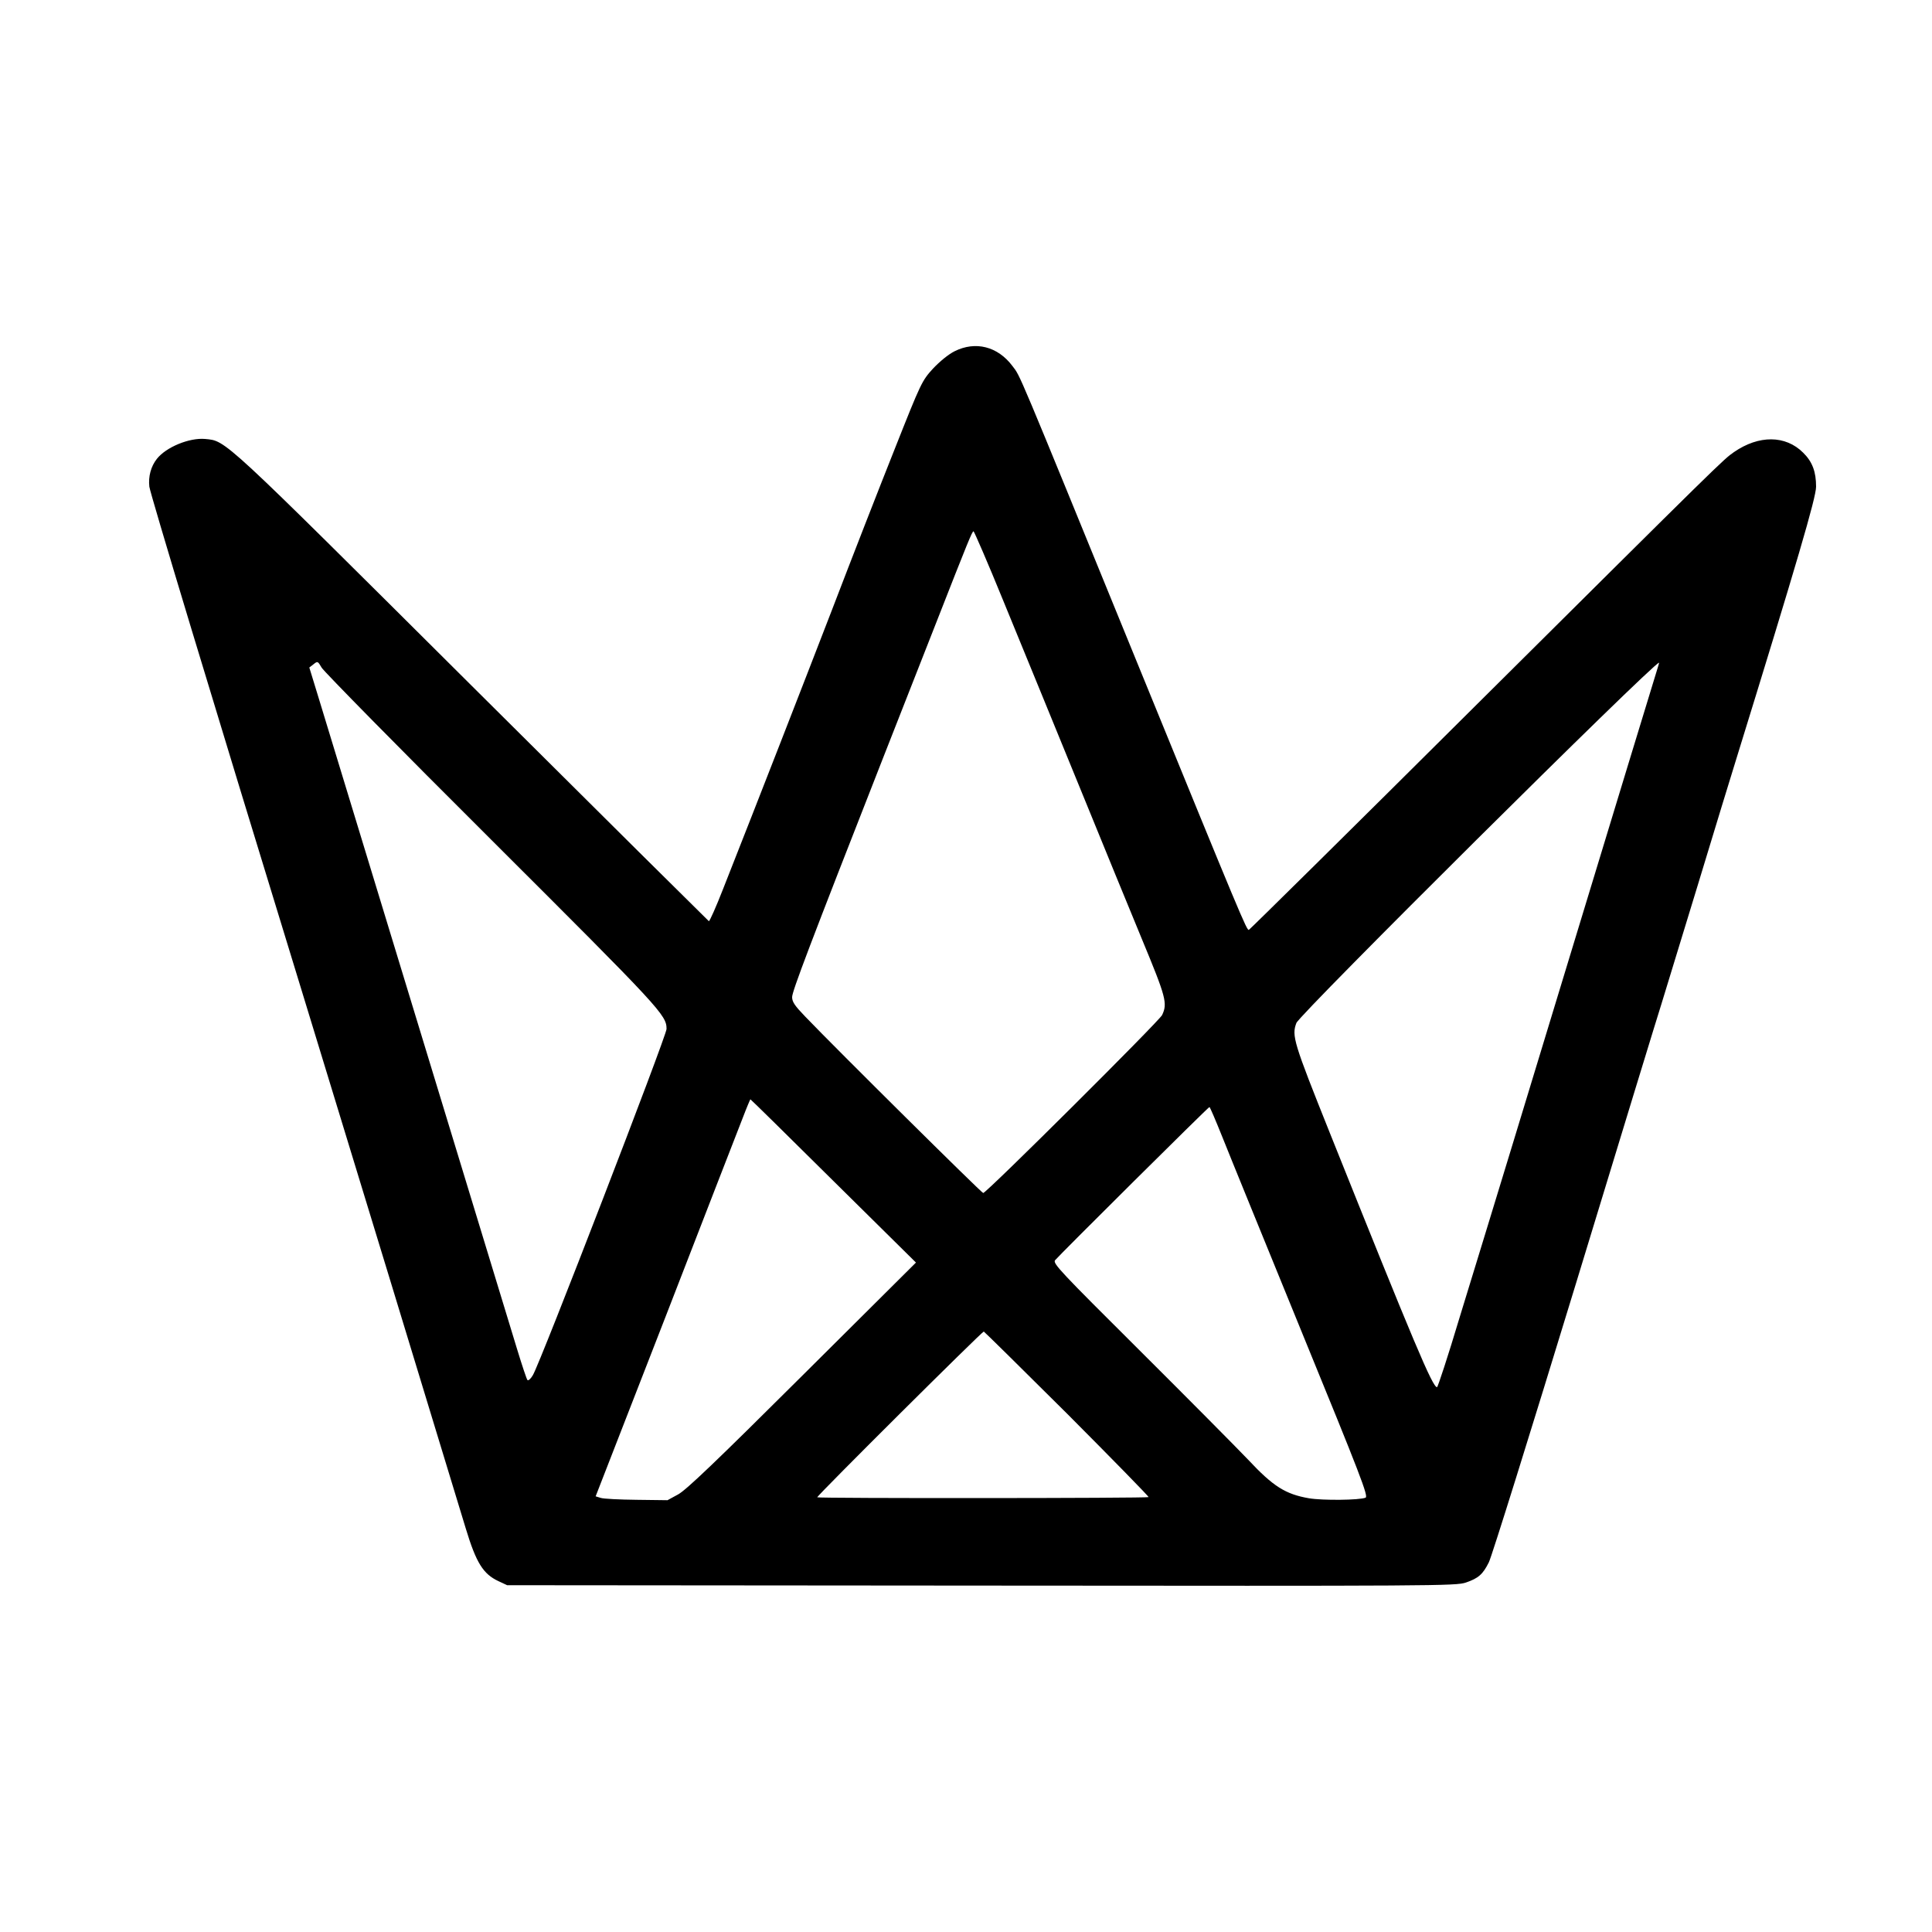 <?xml version="1.0" standalone="no"?>
<!DOCTYPE svg PUBLIC "-//W3C//DTD SVG 20010904//EN"
 "http://www.w3.org/TR/2001/REC-SVG-20010904/DTD/svg10.dtd">
<svg version="1.0" xmlns="http://www.w3.org/2000/svg"
 width="1000pt" height="1000pt" viewBox="0 0 1000 1000"
 preserveAspectRatio="xMidYMid meet">
<g transform="translate(0,1000) scale(0.1,-0.1)"
fill="#000000" stroke="none">
<path d="M4941 8182 c-32 -16 -76 -52 -112 -90 -57 -63 -61 -70 -198 -416 -77
-193 -223 -567 -324 -831 -165 -427 -367 -946 -565 -1448 -36 -92 -69 -166
-73 -165 -3 2 -556 550 -1227 1218 -1305 1299 -1270 1267 -1381 1278 -81 7
-201 -42 -249 -103 -31 -39 -45 -92 -39 -144 5 -38 312 -1055 797 -2636 115
-374 803 -2630 841 -2757 54 -178 90 -235 169 -272 l45 -21 2455 -2 c2349 -2
2457 -2 2508 16 64 22 87 42 118 104 14 26 216 674 450 1440 233 765 433 1419
444 1452 10 33 93 305 185 605 91 300 181 595 200 655 317 1026 415 1360 415
1416 0 77 -19 129 -67 176 -91 91 -229 92 -358 3 -56 -39 -55 -38 -1348 -1323
-635 -632 -1159 -1149 -1163 -1150 -11 -3 -37 58 -576 1378 -640 1567 -604
1482 -648 1541 -76 101 -191 130 -299 76z m253 -1294 c82 -200 170 -415 196
-478 26 -63 127 -311 225 -550 97 -239 231 -564 296 -722 124 -299 133 -331
104 -392 -15 -31 -909 -921 -926 -921 -8 0 -759 744 -921 913 -54 56 -68 76
-68 101 0 30 90 267 470 1236 106 270 230 585 275 700 168 429 187 475 194
475 3 0 74 -163 155 -362z m-2650 -1236 c879 -877 906 -906 906 -978 0 -35
-654 -1730 -692 -1792 -11 -19 -24 -30 -28 -25 -4 4 -28 76 -53 158 -63 207
-967 3172 -1027 3370 l-49 160 22 17 c21 17 22 16 42 -18 11 -19 406 -421 879
-892z m6036 891 c-5 -16 -72 -235 -149 -488 -148 -486 -552 -1814 -601 -1975
-107 -350 -180 -590 -276 -902 -59 -197 -112 -358 -116 -358 -23 0 -116 220
-554 1314 -189 472 -199 505 -174 571 18 47 1844 1861 1877 1865 1 0 -2 -12
-7 -27z m-4266 -2656 l427 -422 -588 -585 c-447 -445 -601 -592 -643 -615
l-55 -30 -160 2 c-88 1 -172 5 -186 10 l-26 8 364 935 c199 514 379 977 399
1028 19 50 37 92 38 92 2 0 195 -190 430 -423z m2014 225 c34 -86 219 -539
410 -1007 305 -745 346 -851 330 -857 -32 -13 -222 -15 -293 -3 -121 21 -185
61 -314 199 -63 66 -317 322 -564 568 -408 406 -449 449 -436 465 22 27 793
793 799 793 3 0 33 -71 68 -158z m-803 -1431 c233 -234 422 -427 420 -430 -7
-6 -1715 -7 -1715 -1 0 10 855 860 862 858 4 -2 199 -194 433 -427z"/>
</g>
</svg>
